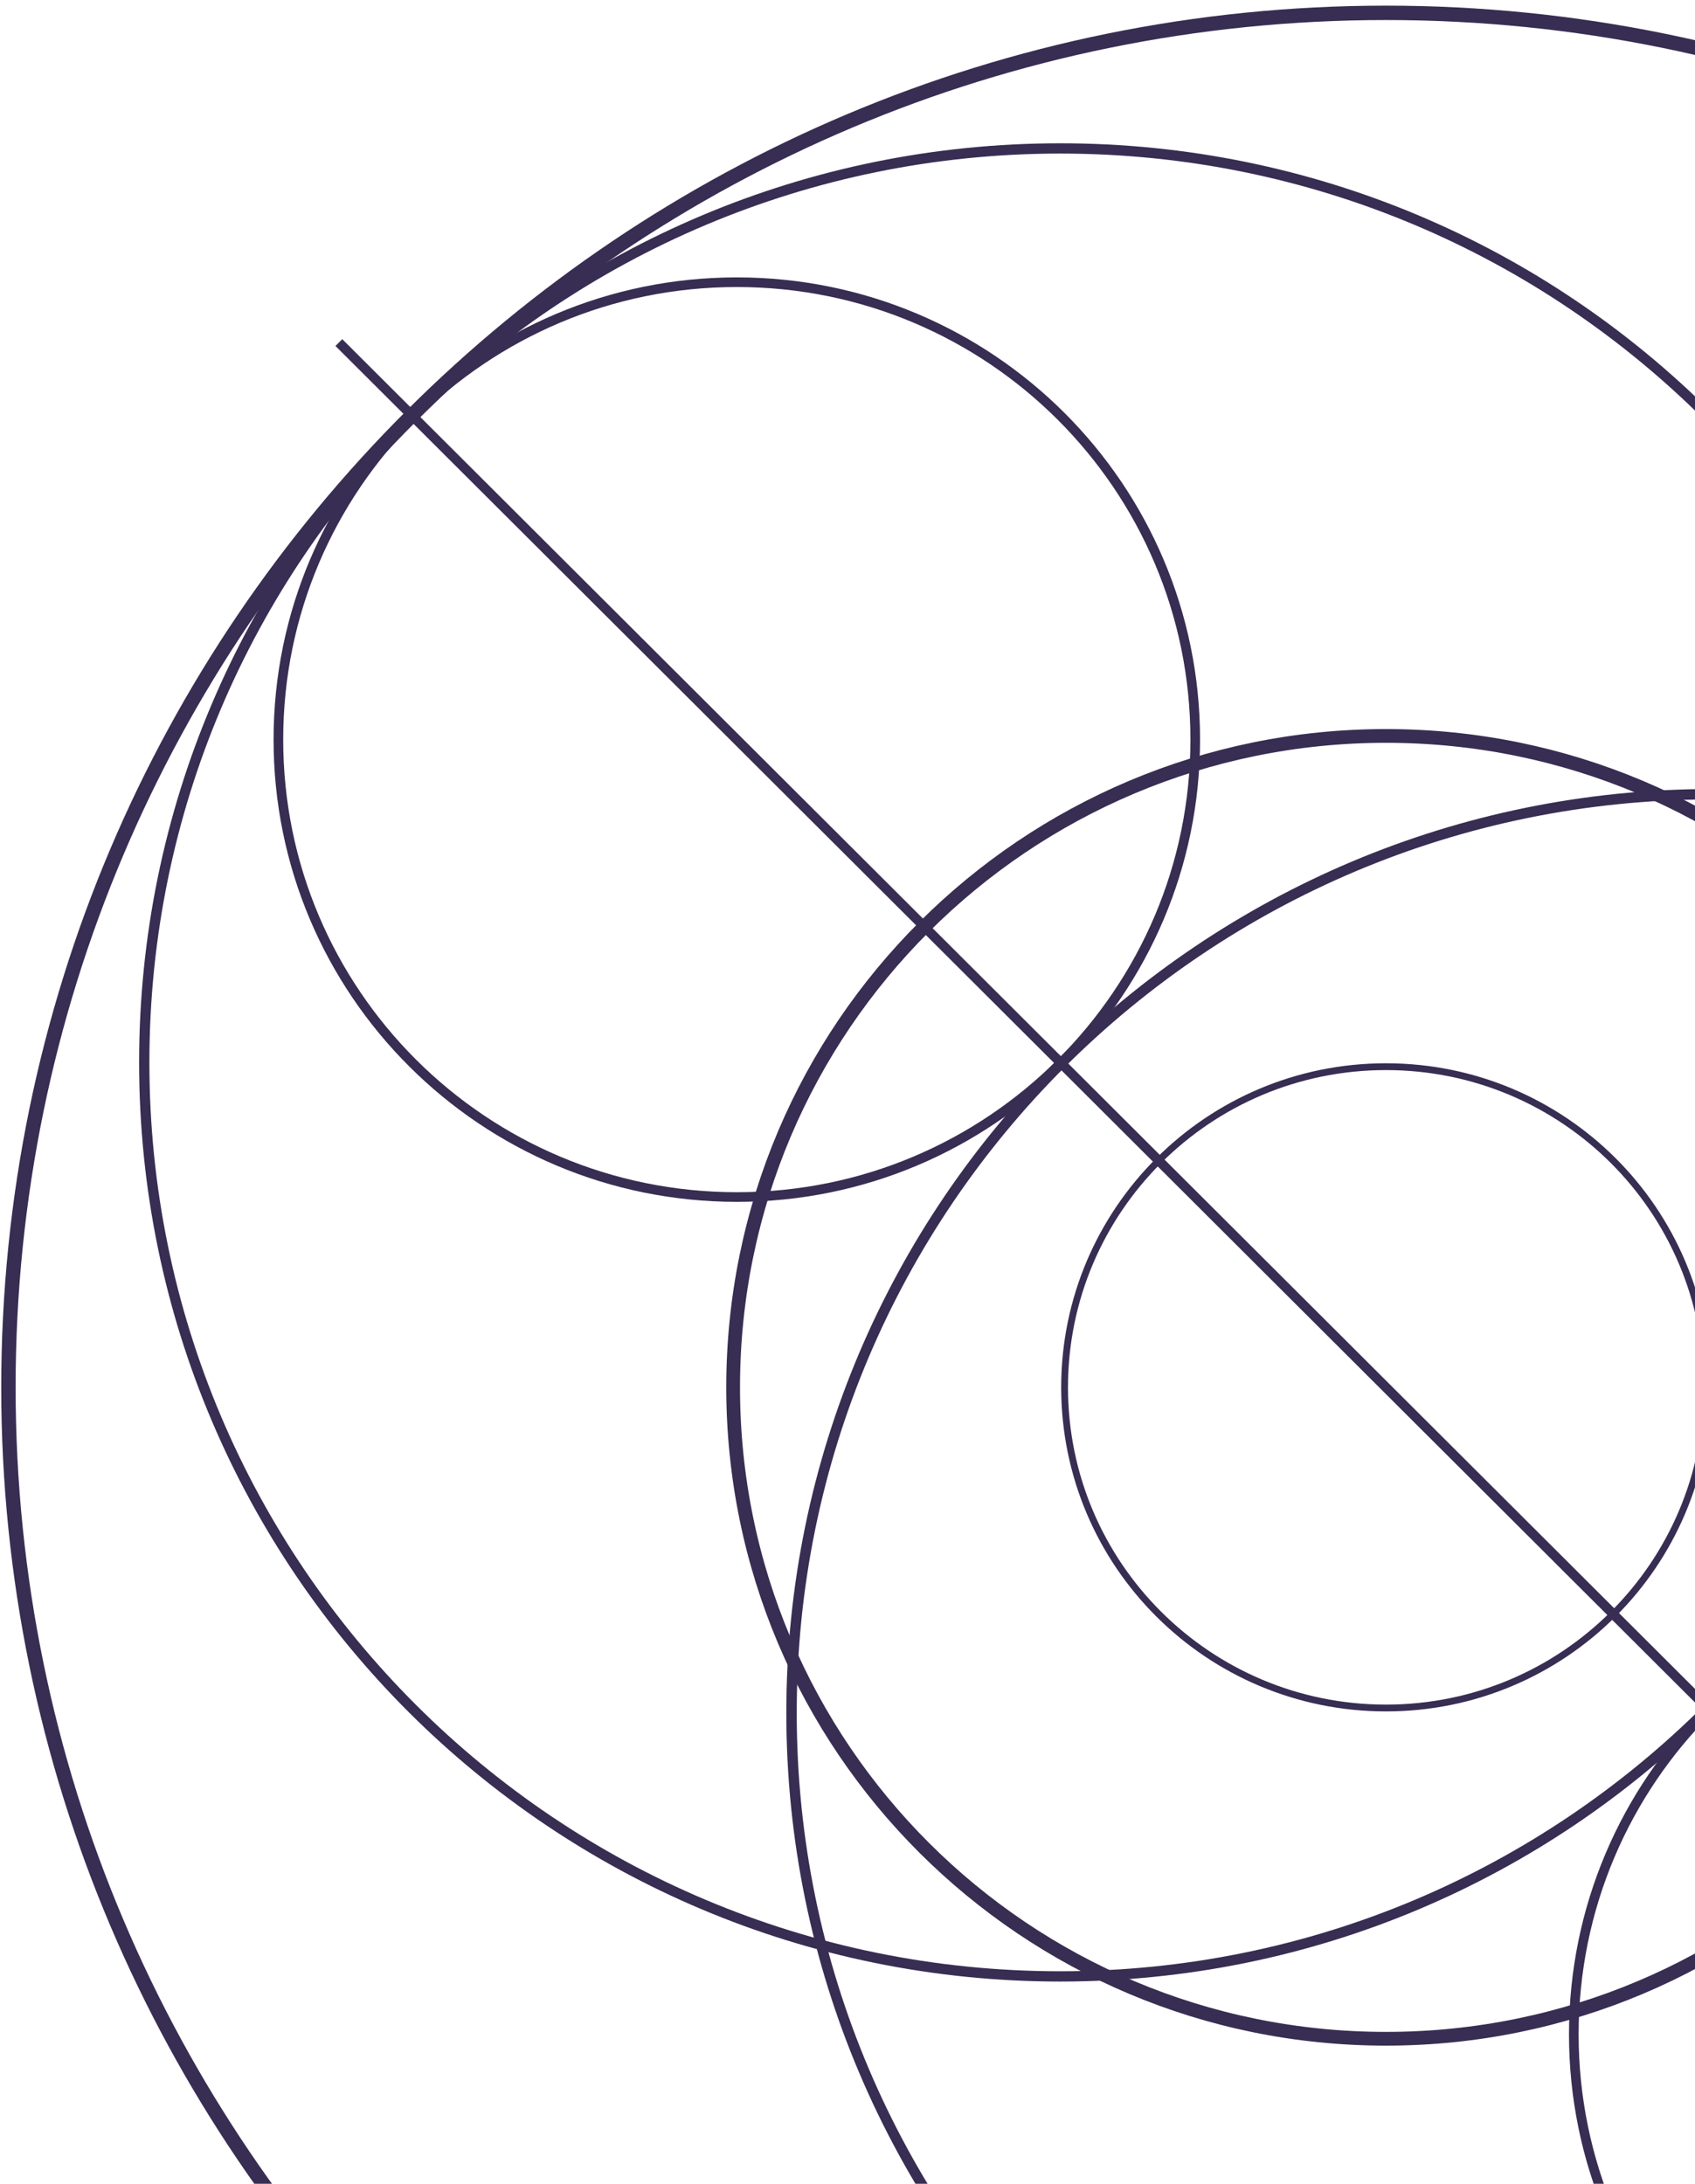 <svg xmlns="http://www.w3.org/2000/svg" width="132" height="170" fill="none"><path stroke="#382D52" stroke-miterlimit="10" stroke-width="1.12" d="M107.934 215c59.248 0 107.278-47.906 107.278-107S167.182 1 107.934 1C48.686 1 .656 48.906.656 108s48.03 107 107.278 107Z"/><path stroke="#382D52" stroke-miterlimit="10" stroke-width=".8" d="M82.57 153.856c39.398 0 71.336-31.855 71.336-71.15 0-39.296-31.938-71.151-71.336-71.151-39.397 0-71.336 31.855-71.336 71.15 0 39.296 31.938 71.151 71.336 71.151Z"/><path stroke="#382D52" stroke-miterlimit="10" stroke-width=".81" d="M133.343 204.86c39.601 0 71.703-32.019 71.703-71.517s-32.102-71.517-71.703-71.517c-39.6 0-71.702 32.02-71.702 71.517 0 39.498 32.102 71.517 71.702 71.517Z"/><path stroke="#382D52" stroke-miterlimit="10" stroke-width=".53" d="M107.934 132.962c13.822 0 25.027-11.176 25.027-24.962 0-13.787-11.205-24.963-25.027-24.963-13.823 0-25.028 11.176-25.028 24.963 0 13.786 11.205 24.962 25.028 24.962Z"/><path stroke="#382D52" stroke-miterlimit="10" stroke-width="1.07" d="M107.936 158.71c28.079 0 50.842-22.704 50.842-50.71 0-28.007-22.763-50.71-50.842-50.71-28.08 0-50.842 22.703-50.842 50.71 0 28.006 22.763 50.71 50.842 50.71Z"/><path stroke="#382D52" stroke-miterlimit="10" stroke-width=".75" d="M57.38 93.184c19.716 0 35.7-15.942 35.7-35.608 0-19.665-15.984-35.607-35.7-35.607-19.717 0-35.7 15.942-35.7 35.607 0 19.666 15.983 35.608 35.7 35.608ZM158.425 194.13c19.807 0 35.863-16.015 35.863-35.77 0-19.755-16.056-35.77-35.863-35.77-19.806 0-35.863 16.015-35.863 35.77 0 19.755 16.057 35.77 35.863 35.77ZM26.39 26.668 189.787 189.64"/></svg>
